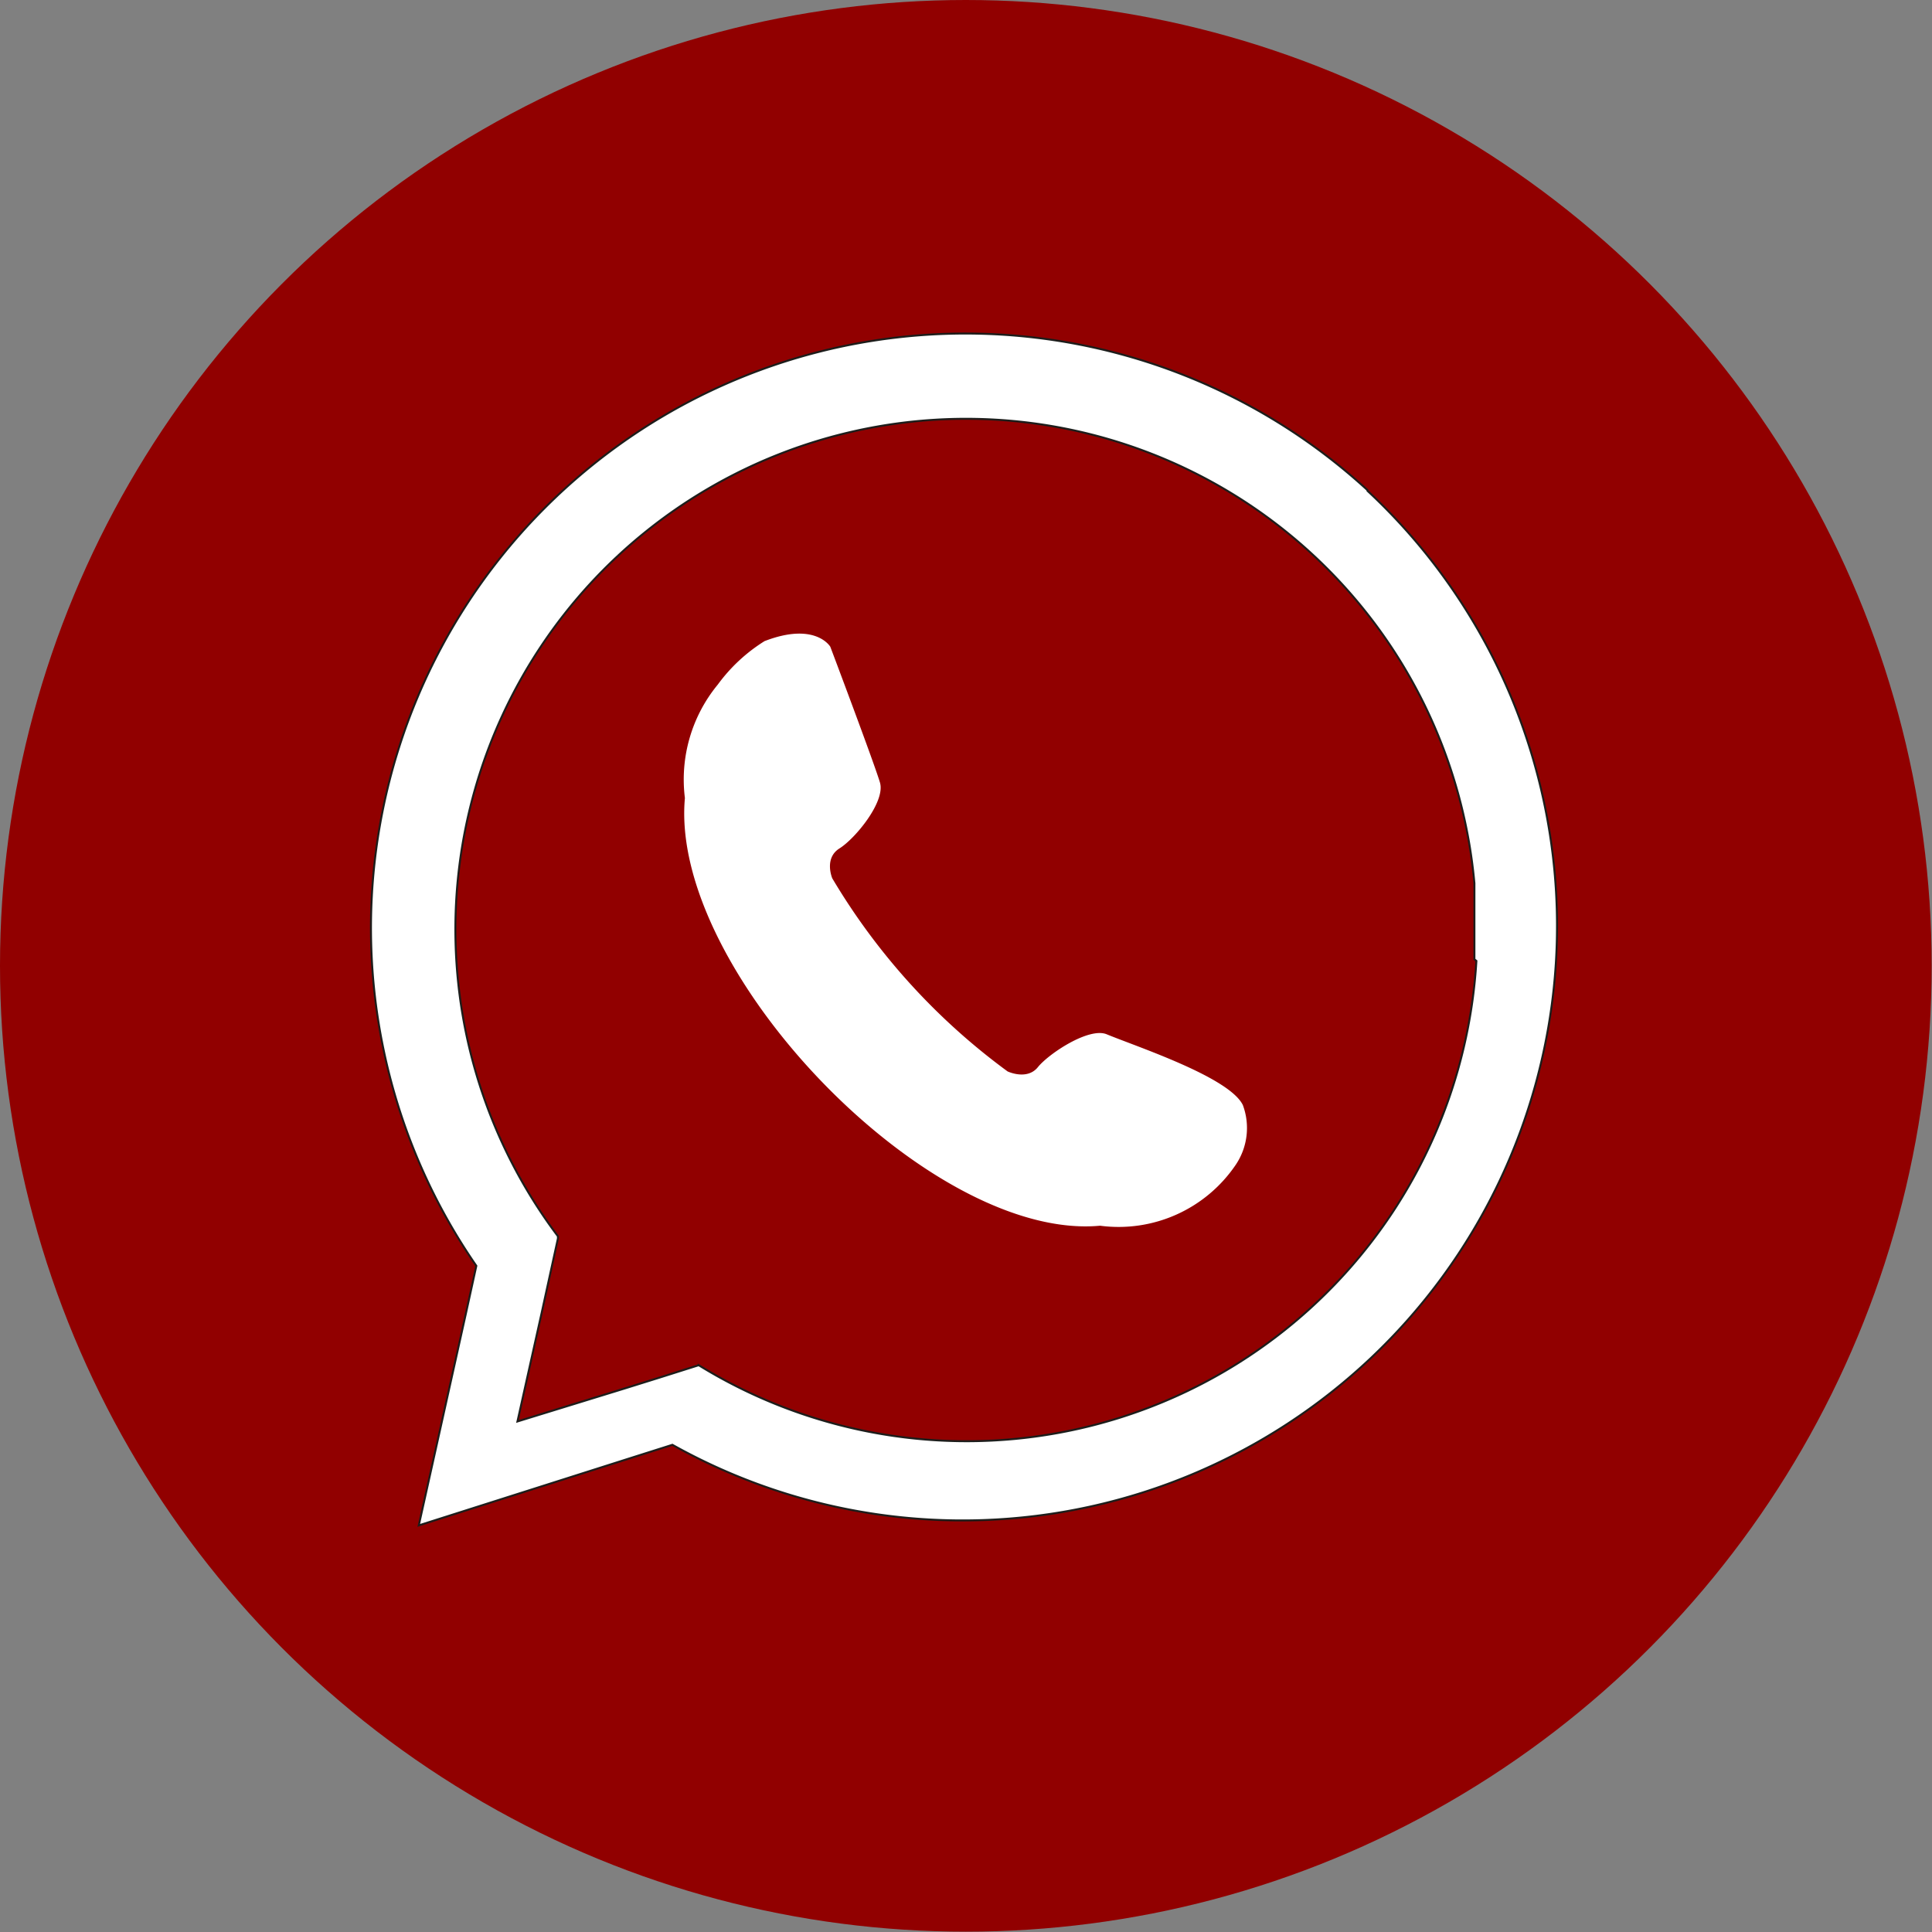 <?xml version="1.0"?>
<svg xmlns="http://www.w3.org/2000/svg" id="Ebene_1" data-name="Ebene 1" viewBox="0 0 58.73 58.73" width="40" height="40"><rect x="0" y="0" width="58.73" height="58.73" fill="#808080" stroke="none"/><defs><style>.cls-1{fill:#910000;}.cls-2,.cls-3{fill:#fff;fill-rule:evenodd;}.cls-2{stroke:#1d1d1b;stroke-miterlimit:2.61;stroke-width:0.06px;}</style></defs><circle class="cls-1" cx="29.36" cy="29.36" r="29.36"/><path class="cls-2" d="M461.53,70.81a18.07,18.07,0,0,1-21.13,29l-1.42.45-6.29,2,1.43-6.43.32-1.46a18.07,18.07,0,0,1,27.09-23.58Zm3.25,14.24v-.11s0-.09,0-.14,0-.16,0-.24v-.77c0-.07,0-.15,0-.22v-.15c0-.09,0-.18,0-.27v-.09l0-.32v0a15.52,15.52,0,1,0-27.86,10.73l0,.07-.37,1.69-.12.55-.74,3.32,3.25-1,1.09-.34,1.17-.37a15.52,15.52,0,0,0,23.64-12.29Z" transform="translate(-419.96 -55.89)"/><path class="cls-3" d="M441.78,76.7a4.54,4.54,0,0,0-1,3.45c-.48,5.25,7.44,13.48,12.62,13a4.3,4.3,0,0,0,4.13-1.86,2,2,0,0,0,.21-1.81c-.42-.85-3.22-1.77-4.14-2.15-.54-.22-1.76.59-2.09,1s-.92.13-.92.13a19.81,19.81,0,0,1-5.33-5.87s-.26-.61.22-.91,1.4-1.42,1.23-2-1.51-4.13-1.51-4.13-.45-.77-2-.17A5.11,5.11,0,0,0,441.78,76.7Z" transform="translate(-419.96 -55.89)"/></svg>
